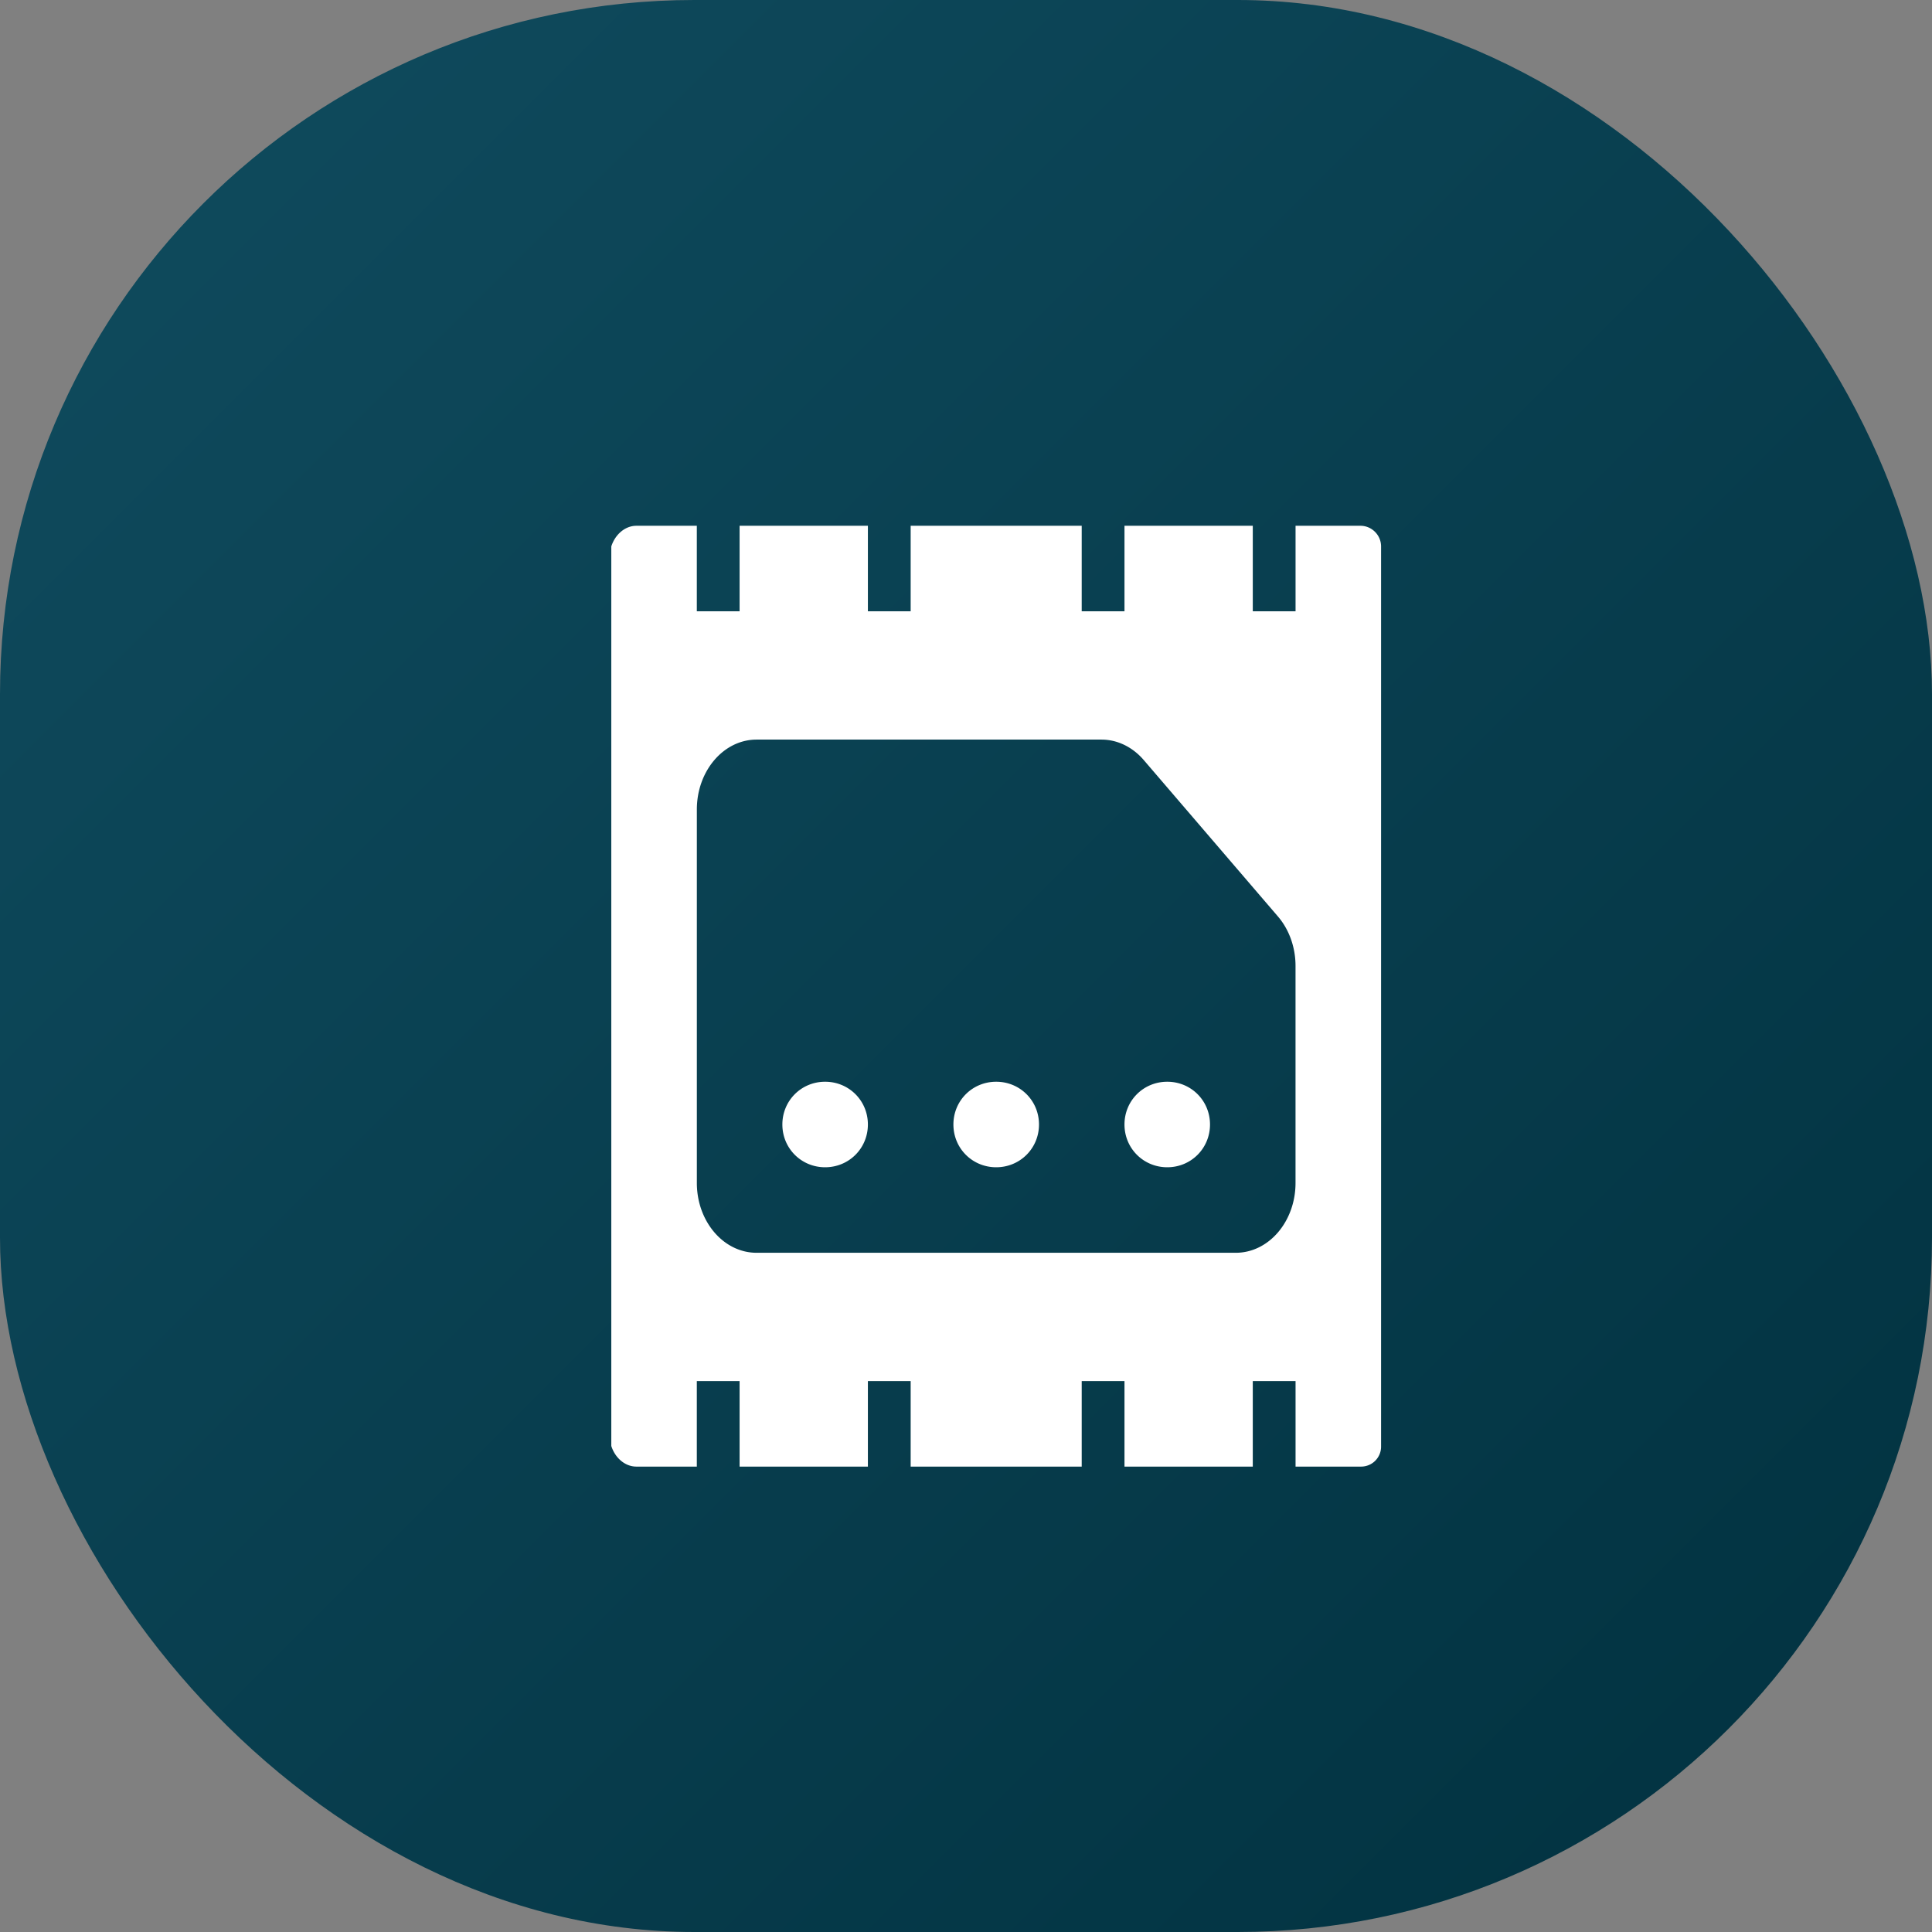 <?xml version="1.0" encoding="utf-8"?>
<svg xmlns="http://www.w3.org/2000/svg" width="64" height="64" viewBox="0 0 64 64">
    <rect x="0" y="0" width="64" height="64" fill="#808080" stroke="none"/>
    <defs>
		<linearGradient id="g1" y2="1">
			<stop stop-color="#104c5f"/>
			<stop offset="1" stop-color="#01313f"/>
		</linearGradient>
	</defs>
	<rect width="64" height="64" rx="23" fill="url(#g1)"/>
	<g transform="translate(16,16)">
    <path fill="#FFF" fill-rule="evenodd" d="M7.083 1.417V4.25H8.5V1.417h4.25V4.25h1.417V1.417h5.666V4.25h1.417V1.417h4.25V4.25h1.417V1.417h2.149c.375 0 .684.308.684.685v29.82a.661.661 0 01-.66.661h-2.173V29.75H25.5v2.833h-4.25V29.75h-1.417v2.833h-5.666V29.75H12.75v2.833H8.5V29.75H7.083v2.833h-2c-.394 0-.715-.307-.833-.684V2.102c.118-.376.44-.685.833-.685h2zM20.488 8.5H9.064c-1.094 0-1.98 1.037-1.98 2.316v12.37c0 1.278.886 2.314 1.98 2.314h15.872c1.094 0 1.98-1.036 1.98-2.315V16c0-.615-.208-1.204-.582-1.64l-4.447-5.184c-.372-.432-.874-.676-1.4-.676zm-9.155 11.334c.79 0 1.417.627 1.417 1.416 0 .79-.626 1.417-1.417 1.417-.79 0-1.416-.627-1.416-1.417 0-.789.626-1.416 1.416-1.416zm5.667 0c.79 0 1.418.627 1.418 1.416 0 .79-.627 1.417-1.418 1.417-.79 0-1.417-.627-1.417-1.417 0-.789.626-1.416 1.417-1.416zm5.667 0c.79 0 1.416.627 1.416 1.416 0 .79-.626 1.417-1.416 1.417-.79 0-1.417-.627-1.417-1.417 0-.789.626-1.416 1.417-1.416z"/>
	</g>
</svg>
